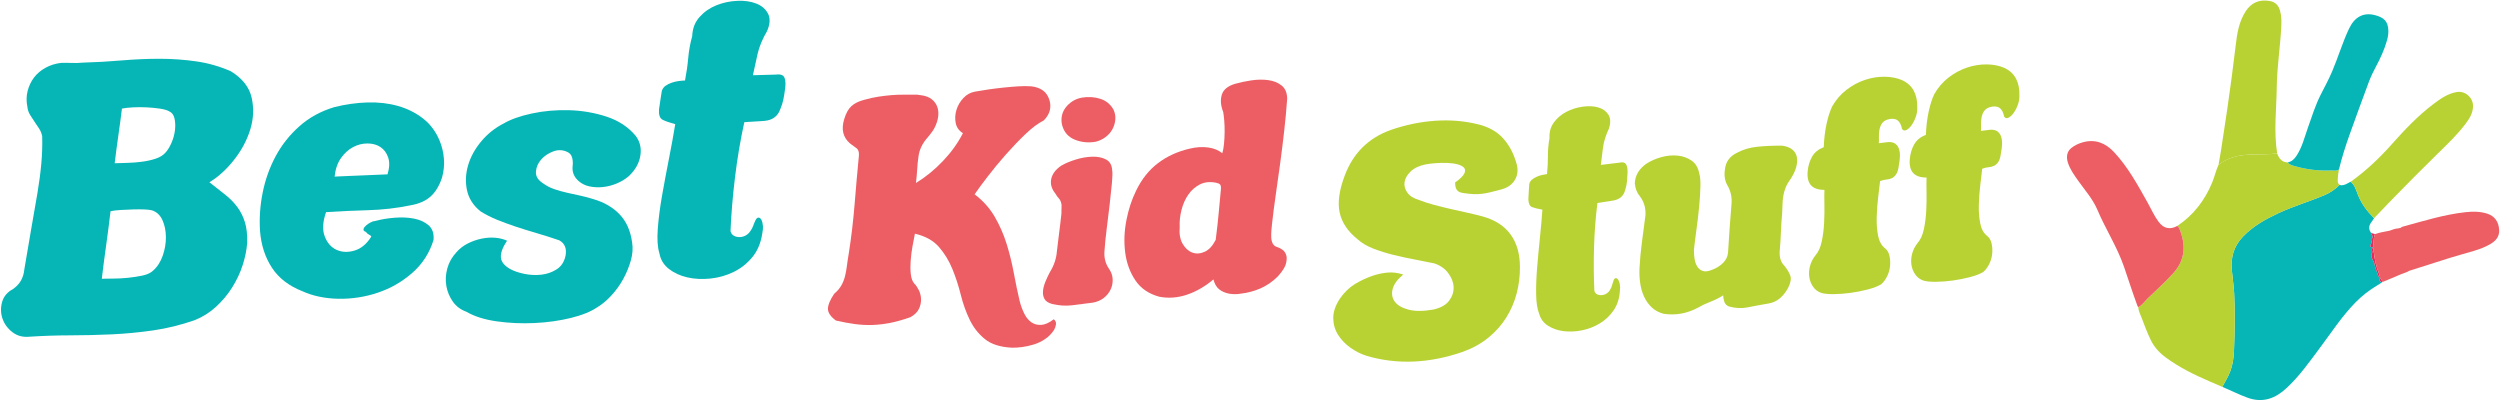 <?xml version="1.0" encoding="UTF-8" standalone="no"?>
<!DOCTYPE svg PUBLIC "-//W3C//DTD SVG 1.1//EN" "http://www.w3.org/Graphics/SVG/1.1/DTD/svg11.dtd">
<svg width="100%" height="100%" viewBox="0 0 1964 315" version="1.1" xmlns="http://www.w3.org/2000/svg" xmlns:xlink="http://www.w3.org/1999/xlink" xml:space="preserve" xmlns:serif="http://www.serif.com/" style="fill-rule:evenodd;clip-rule:evenodd;stroke-linejoin:round;stroke-miterlimit:2;">
    <g transform="matrix(1,0,0,1,-9269,-101)">
        <g transform="matrix(4.167,0,0,4.167,9157,0)">
            <g id="logo-header">
                <g transform="matrix(1,0,0,-1,470.065,100.264)">
                    <path d="M0,41.764C-0.465,41.578 -0.862,41.243 -1.365,41.144C-1.612,41.095 -1.862,41.049 -2.101,41.179C-2.906,40.374 -3.82,39.726 -4.867,39.28C-7.743,38.054 -10.756,37.184 -13.595,35.861C-16.06,34.713 -18.408,33.419 -20.328,31.42C-22.032,29.646 -22.636,27.556 -22.432,25.176C-22.305,23.7 -22.063,22.231 -21.984,20.752C-21.79,17.161 -21.871,13.564 -22.012,9.974C-22.064,8.65 -22.234,7.329 -22.712,6.045C-23.105,4.987 -23.717,4.072 -24.22,3.087C-22.619,2.428 -21.082,1.629 -19.446,1.039C-16.565,0 -14.218,0.905 -12.109,2.858C-9.655,5.132 -7.749,7.861 -5.759,10.524C-3.609,13.402 -1.644,16.428 0.888,19.01C2.111,20.258 3.471,21.319 4.971,22.207C5.257,22.376 5.534,22.562 5.815,22.741C5.649,22.996 5.171,23.151 5.546,23.58L5.544,23.581C5.461,23.642 5.365,23.691 5.3,23.767C5.22,23.859 4.672,25.472 4.641,25.605C4.608,25.746 4.531,25.882 4.52,26.024C4.458,26.851 3.502,27.509 4.064,28.457C4.095,28.51 4.039,28.618 4.016,28.698C3.94,28.964 3.991,29.194 4.197,29.384L4.208,29.4C3.994,29.428 3.642,29.376 3.687,29.674C3.745,30.057 4.16,30.396 3.775,30.816C4.468,31.318 3.91,31.787 3.737,32.266C3.27,32.998 3.481,33.645 3.975,34.265C4.13,34.46 4.253,34.681 4.391,34.89C3.077,36.215 1.96,37.666 1.297,39.446C0.988,40.276 0.715,41.151 0,41.764" style="fill:rgb(6,182,182);fill-rule:nonzero;"/>
                </g>
                <g transform="matrix(1,0,0,-1,445.846,53.157)">
                    <path d="M0,-44.02C0.503,-43.035 1.114,-42.12 1.508,-41.062C1.986,-39.778 2.156,-38.457 2.208,-37.133C2.348,-33.542 2.43,-29.946 2.236,-26.354C2.156,-24.876 1.915,-23.407 1.788,-21.931C1.584,-19.551 2.187,-17.461 3.891,-15.687C5.812,-13.688 8.159,-12.394 10.624,-11.245C13.463,-9.923 16.477,-9.053 19.352,-7.827C20.4,-7.381 21.313,-6.733 22.118,-5.928C21.608,-5.572 21.782,-5.03 21.792,-4.561C21.803,-4.05 21.92,-3.542 21.991,-3.032C21.521,-3.378 20.98,-3.198 20.474,-3.218C18.236,-3.308 16.028,-3.063 13.87,-2.459C13.326,-2.306 12.718,-2.221 12.341,-1.702C11.219,-1.673 10.689,-0.945 10.342,0C8.688,-0.233 7.021,-0.148 5.361,-0.214C3.158,-0.302 1.073,-0.738 -0.707,-2.147C-1.208,-3.229 -1.456,-4.399 -1.913,-5.502C-3.312,-8.878 -5.434,-11.642 -8.481,-13.674C-8.372,-13.798 -8.221,-13.905 -8.159,-14.05C-6.864,-17.043 -6.866,-20.002 -9.303,-22.657C-10.801,-24.287 -12.427,-25.78 -14.026,-27.302C-14.623,-27.871 -15.079,-28.597 -15.83,-29.001C-15.824,-29.687 -15.483,-30.277 -15.254,-30.889C-14.72,-32.318 -14.171,-33.748 -13.519,-35.125C-12.865,-36.506 -11.832,-37.625 -10.605,-38.519C-8.073,-40.362 -5.283,-41.743 -2.415,-42.974C-1.609,-43.32 -0.805,-43.671 0,-44.02" style="fill:rgb(184,210,51);fill-rule:nonzero;"/>
                </g>
                <g transform="matrix(1,0,0,-1,430.016,50.405)">
                    <path d="M0,-31.753C0.751,-31.349 1.207,-30.623 1.804,-30.054C3.403,-28.532 5.029,-27.039 6.527,-25.408C8.964,-22.754 8.966,-19.795 7.671,-16.801C7.609,-16.657 7.458,-16.55 7.349,-16.426C5.972,-17.188 4.782,-16.925 3.829,-15.66C3.017,-14.583 2.485,-13.346 1.831,-12.179C-0.062,-8.803 -1.904,-5.382 -4.566,-2.525C-6.152,-0.823 -8.087,0 -10.449,-0.657C-11.239,-0.877 -11.983,-1.214 -12.629,-1.729C-13.425,-2.362 -13.654,-3.358 -13.27,-4.526C-12.852,-5.798 -12.075,-6.868 -11.31,-7.944C-10.05,-9.716 -8.571,-11.373 -7.722,-13.382C-6.181,-17.03 -3.994,-20.373 -2.702,-24.128C-1.885,-26.504 -1.119,-28.897 -0.256,-31.258C-0.191,-31.434 -0.146,-31.619 0,-31.753" style="fill:rgb(236,94,99);fill-rule:nonzero;"/>
                </g>
                <g transform="matrix(1,0,0,-1,445.139,24.079)">
                    <path d="M0,-31.225C1.78,-29.816 3.865,-29.38 6.068,-29.292C7.728,-29.225 9.395,-29.311 11.049,-29.078C10.379,-24.902 10.924,-20.719 10.976,-16.538C11.022,-12.785 11.622,-9.076 11.817,-5.336C11.873,-4.271 11.891,-3.199 11.584,-2.154C11.295,-1.168 10.74,-0.543 9.659,-0.349C7.708,0 6.165,-0.65 5.097,-2.312C3.842,-4.264 3.495,-6.462 3.234,-8.7C2.767,-12.69 2.228,-16.67 1.656,-20.646C1.28,-23.254 0.873,-25.856 0.473,-28.46C0.331,-29.384 0.159,-30.303 0,-31.225" style="fill:rgb(184,210,51);fill-rule:nonzero;"/>
                </g>
                <g transform="matrix(1,0,0,-1,458.187,28.187)">
                    <path d="M0,-26.672C0.377,-27.191 0.985,-27.276 1.529,-27.428C3.687,-28.033 5.895,-28.278 8.133,-28.188C8.639,-28.168 9.18,-28.348 9.65,-28.002C10.215,-25.681 10.944,-23.41 11.752,-21.164C12.929,-17.896 14.112,-14.629 15.332,-11.376C15.684,-10.438 16.135,-9.531 16.606,-8.644C17.463,-7.031 18.234,-5.386 18.723,-3.619C18.881,-3.049 18.976,-2.465 18.968,-1.882C18.94,0.014 18.017,0.677 16.457,1.09C14.242,1.676 12.598,0.729 11.572,-1.42C10.313,-4.055 9.503,-6.861 8.359,-9.538C7.724,-11.025 6.951,-12.439 6.222,-13.878C5.207,-15.882 4.542,-18.028 3.793,-20.14C3.152,-21.95 2.707,-23.845 1.614,-25.474C1.213,-26.072 0.722,-26.521 0,-26.672" style="fill:rgb(6,182,182);fill-rule:nonzero;"/>
                </g>
                <g transform="matrix(1,0,0,-1,470.065,48.192)">
                    <path d="M0,-10.308C0.715,-10.921 0.988,-11.796 1.297,-12.626C1.96,-14.406 3.077,-15.857 4.391,-17.182C5.516,-16.011 6.633,-14.831 7.767,-13.669C10.626,-10.741 13.499,-7.826 16.431,-4.971C18.257,-3.194 20.099,-1.425 21.643,0.615C22.393,1.606 23.049,2.652 23.052,3.97C23.057,5.564 21.557,6.874 19.992,6.604C18.265,6.307 16.874,5.321 15.525,4.296C12.637,2.101 10.149,-0.519 7.748,-3.223C5.41,-5.856 2.866,-8.258 0,-10.308" style="fill:rgb(184,210,51);fill-rule:nonzero;"/>
                </g>
                <g transform="matrix(1,0,0,-1,474.273,68.022)">
                    <path d="M0,-2.842C0.111,-2.008 0.033,-1.147 0.358,-0.344C0.075,-0.235 -0.263,-0.252 -0.471,0.024C-0.298,-0.455 0.26,-0.924 -0.433,-1.426C-0.047,-1.846 -0.463,-2.186 -0.521,-2.568C-0.566,-2.866 -0.214,-2.815 0,-2.842" style="fill:rgb(230,43,92);fill-rule:nonzero;"/>
                </g>
                <g transform="matrix(1,0,0,-1,476.06,76.8)">
                    <path d="M0,-0.607C-0.144,-0.363 -0.156,-0.036 -0.448,0.116C-0.823,-0.313 -0.346,-0.468 -0.18,-0.723C-0.119,-0.684 -0.06,-0.646 0,-0.607" style="fill:rgb(230,43,92);fill-rule:nonzero;"/>
                </g>
                <g transform="matrix(1,0,0,-1,475.609,70.88)">
                    <path d="M0,-5.803C-0.081,-5.118 -0.406,-4.508 -0.604,-3.859C-0.989,-2.598 -1.164,-1.299 -1.347,0C-1.553,-0.19 -1.604,-0.42 -1.528,-0.685C-1.505,-0.766 -1.449,-0.874 -1.48,-0.926C-2.042,-1.874 -1.086,-2.533 -1.024,-3.36C-1.013,-3.502 -0.936,-3.637 -0.903,-3.779C-0.872,-3.911 -0.323,-5.525 -0.244,-5.617C-0.179,-5.692 -0.083,-5.742 0,-5.803" style="fill:rgb(230,43,92);fill-rule:nonzero;"/>
                </g>
                <g transform="matrix(1,0,0,-1,477.35,73.522)">
                    <path d="M0,5.555C-0.004,5.575 -0.005,5.597 -0.002,5.622C-0.005,5.597 -0.004,5.575 0,5.555M-3.077,2.659L-3.088,2.642C-2.905,1.343 -2.73,0.044 -2.345,-1.217C-2.147,-1.866 -1.822,-2.476 -1.741,-3.161L-1.738,-3.162C-1.446,-3.314 -1.434,-3.64 -1.29,-3.884C-0.121,-3.393 1.055,-2.915 2.216,-2.404C2.726,-2.18 3.287,-2.083 3.756,-1.763C6.26,-0.966 8.76,-0.154 11.269,0.624C12.804,1.1 14.356,1.517 15.896,1.977C17.037,2.318 18.148,2.725 19.176,3.36C20.17,3.975 20.774,4.799 20.691,5.975C20.587,7.457 19.885,8.554 18.4,9.018C17.056,9.439 15.68,9.428 14.302,9.276C10.28,8.83 6.432,7.619 2.548,6.564C2.406,6.526 2.263,6.488 2.182,6.347C2.028,6.309 1.874,6.271 1.721,6.233C1.13,6.205 0.586,5.998 0.041,5.792C0.035,5.773 0.029,5.755 0.024,5.737C0.029,5.755 0.035,5.773 0.041,5.792C-0.885,5.608 -1.821,5.464 -2.719,5.157C-3.044,4.354 -2.966,3.493 -3.077,2.659" style="fill:rgb(236,94,99);fill-rule:nonzero;"/>
                </g>
                <g transform="matrix(1,0,0,-1,48.5,68.148)">
                    <path d="M0,13.135C0.692,13.155 1.5,13.178 2.425,13.204C3.349,13.231 4.259,13.302 5.158,13.421C6.057,13.538 6.894,13.724 7.673,13.978C8.452,14.231 9.064,14.595 9.513,15.07C9.962,15.545 10.361,16.181 10.707,16.977C11.054,17.771 11.275,18.575 11.367,19.389C11.458,20.198 11.426,20.937 11.27,21.603C11.112,22.268 10.774,22.71 10.259,22.928C9.884,23.147 9.3,23.315 8.513,23.432C7.724,23.548 6.887,23.629 6.009,23.672C5.13,23.718 4.262,23.716 3.409,23.669C2.554,23.619 1.874,23.543 1.369,23.437C1.183,21.905 0.954,20.201 0.684,18.32C0.414,16.439 0.185,14.71 0,13.135M-2.43,-8.639C-1.922,-8.624 -1.216,-8.615 -0.316,-8.613C0.587,-8.612 1.522,-8.56 2.49,-8.464C3.458,-8.366 4.376,-8.226 5.251,-8.039C6.123,-7.852 6.784,-7.544 7.234,-7.114C8.048,-6.398 8.654,-5.456 9.061,-4.289C9.467,-3.122 9.664,-1.95 9.655,-0.77C9.644,0.408 9.427,1.464 9.009,2.4C8.588,3.336 7.934,3.953 7.049,4.251C6.768,4.337 6.304,4.392 5.658,4.421C5.008,4.448 4.304,4.451 3.541,4.429C2.781,4.407 2.007,4.374 1.222,4.329C0.437,4.281 -0.23,4.205 -0.781,4.098C-1.003,2.151 -1.28,0.014 -1.605,-2.306C-1.931,-4.628 -2.206,-6.736 -2.43,-8.639M17.853,9.552C18.941,8.706 19.934,7.925 20.832,7.21C21.732,6.498 22.492,5.722 23.118,4.883C23.743,4.046 24.22,3.089 24.553,2.012C24.883,0.934 25.025,-0.367 24.977,-1.893C24.877,-3.238 24.593,-4.632 24.126,-6.078C23.657,-7.525 23.004,-8.918 22.165,-10.261C21.324,-11.602 20.306,-12.82 19.113,-13.919C17.919,-15.017 16.569,-15.862 15.059,-16.461C12.451,-17.367 9.844,-18.007 7.244,-18.382C4.643,-18.757 2.05,-19.004 -0.535,-19.126C-3.12,-19.245 -5.721,-19.308 -8.332,-19.312C-10.943,-19.318 -13.518,-19.403 -16.056,-19.569C-17.299,-19.695 -18.371,-19.414 -19.268,-18.724C-20.167,-18.034 -20.793,-17.184 -21.146,-16.178C-21.498,-15.171 -21.528,-14.131 -21.235,-13.058C-20.942,-11.988 -20.247,-11.159 -19.154,-10.572C-18.475,-10.093 -17.972,-9.545 -17.643,-8.934C-17.311,-8.325 -17.112,-7.65 -17.04,-6.907C-16.568,-4.027 -16.123,-1.414 -15.705,0.933C-15.286,3.279 -14.909,5.452 -14.574,7.448C-14.237,9.445 -13.99,11.325 -13.832,13.086C-13.675,14.848 -13.619,16.558 -13.667,18.223C-13.776,18.773 -13.975,19.264 -14.265,19.696C-14.553,20.128 -14.843,20.557 -15.133,20.988C-15.422,21.42 -15.7,21.849 -15.968,22.281C-16.233,22.714 -16.398,23.206 -16.459,23.76C-16.676,24.816 -16.657,25.821 -16.408,26.776C-16.158,27.731 -15.756,28.574 -15.198,29.308C-14.64,30.04 -13.917,30.65 -13.031,31.138C-12.142,31.626 -11.169,31.93 -10.108,32.053C-9.416,32.073 -8.746,32.069 -8.098,32.042C-7.45,32.013 -6.758,32.033 -6.019,32.102C-3.572,32.172 -1.126,32.31 1.32,32.519C3.763,32.727 6.164,32.83 8.521,32.829C10.879,32.826 13.183,32.659 15.435,32.331C17.686,32.004 19.841,31.384 21.902,30.472C24.066,29.146 25.374,27.483 25.825,25.487C26.274,23.487 26.181,21.475 25.546,19.445C24.911,17.417 23.879,15.503 22.451,13.705C21.022,11.908 19.491,10.524 17.853,9.552" style="fill:rgb(6,182,182);fill-rule:nonzero;"/>
                </g>
                <g transform="matrix(1,0,0,-1,99.939,66.994)">
                    <path d="M0,9.888C0.379,11.148 0.419,12.211 0.116,13.081C-0.187,13.95 -0.679,14.606 -1.362,15.051C-2.044,15.492 -2.862,15.713 -3.807,15.708C-4.755,15.704 -5.662,15.471 -6.526,15.006C-7.393,14.542 -8.148,13.85 -8.791,12.932C-9.435,12.011 -9.83,10.856 -9.975,9.464C-9.281,9.484 -8.498,9.518 -7.62,9.568C-6.744,9.616 -5.854,9.653 -4.952,9.678C-4.053,9.704 -3.163,9.741 -2.287,9.789C-1.411,9.836 -0.649,9.869 0,9.888M-11.586,2.762C-12.227,0.942 -12.311,-0.588 -11.836,-1.82C-11.363,-3.056 -10.61,-3.902 -9.581,-4.358C-8.551,-4.814 -7.416,-4.85 -6.178,-4.469C-4.942,-4.087 -3.903,-3.214 -3.065,-1.848C-3.114,-1.71 -3.257,-1.589 -3.49,-1.48C-3.726,-1.37 -3.915,-1.202 -4.06,-0.976C-4.433,-0.848 -4.589,-0.668 -4.525,-0.434C-4.463,-0.202 -4.308,0.024 -4.059,0.238C-3.812,0.453 -3.528,0.645 -3.209,0.816C-2.89,0.987 -2.617,1.077 -2.385,1.083C-1.239,1.394 0.004,1.603 1.341,1.709C2.68,1.818 3.905,1.76 5.021,1.536C6.137,1.315 7.052,0.89 7.762,0.263C8.473,-0.363 8.777,-1.28 8.673,-2.484C7.911,-4.957 6.572,-7.028 4.655,-8.701C2.739,-10.376 0.577,-11.615 -1.826,-12.422C-4.23,-13.229 -6.705,-13.612 -9.247,-13.571C-11.791,-13.527 -14.07,-13.05 -16.083,-12.136C-18.609,-11.144 -20.512,-9.674 -21.792,-7.722C-23.073,-5.771 -23.82,-3.482 -24.034,-0.852C-24.196,1.546 -24.033,3.968 -23.546,6.409C-23.062,8.849 -22.25,11.137 -21.108,13.273C-19.968,15.409 -18.473,17.302 -16.624,18.947C-14.777,20.595 -12.57,21.802 -10.001,22.57C-7.89,23.091 -5.806,23.383 -3.75,23.442C-1.697,23.5 0.217,23.277 1.988,22.774C3.76,22.268 5.329,21.481 6.702,20.411C8.072,19.342 9.105,17.959 9.803,16.27C10.248,15.219 10.524,14.094 10.626,12.896C10.731,11.696 10.613,10.492 10.278,9.281C9.768,7.74 9.05,6.553 8.126,5.718C7.202,4.882 5.935,4.324 4.325,4.048C1.752,3.512 -0.933,3.205 -3.726,3.126C-6.522,3.046 -9.141,2.923 -11.586,2.762" style="fill:rgb(6,182,182);fill-rule:nonzero;"/>
                </g>
                <g transform="matrix(1,0,0,-1,122.468,60.583)">
                    <path d="M0,-9.036C-0.841,-10.306 -1.228,-11.359 -1.156,-12.189C-1.087,-13.018 -0.513,-13.742 0.569,-14.359C1.273,-14.753 2.173,-15.065 3.266,-15.287C4.357,-15.511 5.434,-15.562 6.495,-15.438C7.553,-15.315 8.514,-14.975 9.378,-14.419C10.239,-13.864 10.793,-13.003 11.038,-11.84C11.275,-10.494 10.879,-9.534 9.846,-8.962C8.351,-8.451 6.916,-7.995 5.542,-7.595C4.168,-7.194 2.873,-6.794 1.659,-6.389C0.444,-5.984 -0.721,-5.554 -1.844,-5.101C-2.967,-4.648 -4.023,-4.113 -5.012,-3.492C-6.384,-2.375 -7.23,-1.048 -7.552,0.492C-7.874,2.03 -7.803,3.593 -7.34,5.178C-6.877,6.762 -6.052,8.266 -4.866,9.688C-3.683,11.107 -2.271,12.234 -0.631,13.067C0.689,13.843 2.462,14.473 4.691,14.953C6.919,15.432 9.258,15.637 11.712,15.568C14.163,15.499 16.52,15.093 18.783,14.348C21.047,13.604 22.872,12.396 24.262,10.727C25.077,9.64 25.368,8.389 25.13,6.971C24.895,5.554 24.168,4.275 22.952,3.131C22.276,2.556 21.514,2.094 20.67,1.749C19.823,1.399 18.975,1.179 18.123,1.086C17.269,0.993 16.436,1.026 15.622,1.188C14.809,1.349 14.118,1.676 13.55,2.17C12.649,2.928 12.253,3.865 12.361,4.977C12.436,5.536 12.409,6.077 12.28,6.604C12.149,7.132 11.826,7.505 11.312,7.721C10.469,8.114 9.588,8.134 8.673,7.784C7.758,7.435 7.011,6.928 6.429,6.264C5.846,5.6 5.521,4.853 5.454,4.017C5.384,3.183 5.774,2.479 6.624,1.902C7.332,1.368 8.093,0.961 8.912,0.684C9.727,0.406 10.556,0.177 11.393,-0.009C12.23,-0.192 13.067,-0.375 13.904,-0.559C14.743,-0.745 15.556,-0.963 16.35,-1.218C18.353,-1.808 19.99,-2.769 21.251,-4.095C22.515,-5.422 23.292,-7.191 23.588,-9.402C23.757,-10.461 23.673,-11.585 23.338,-12.772C23,-13.96 22.525,-15.12 21.91,-16.245C21.295,-17.372 20.552,-18.412 19.677,-19.359C18.802,-20.31 17.909,-21.053 17.002,-21.587C15.822,-22.404 14.166,-23.076 12.032,-23.6C9.896,-24.123 7.618,-24.443 5.194,-24.558C2.771,-24.673 0.398,-24.567 -1.922,-24.242C-4.244,-23.914 -6.157,-23.31 -7.661,-22.43C-8.734,-22.044 -9.586,-21.409 -10.211,-20.525C-10.838,-19.643 -11.246,-18.661 -11.439,-17.579C-11.631,-16.498 -11.572,-15.387 -11.256,-14.245C-10.942,-13.104 -10.361,-12.082 -9.507,-11.178C-8.927,-10.514 -8.224,-9.975 -7.404,-9.56C-6.582,-9.144 -5.725,-8.842 -4.828,-8.652C-3.933,-8.467 -3.069,-8.406 -2.233,-8.475C-1.399,-8.545 -0.656,-8.731 0,-9.036" style="fill:rgb(6,182,182);fill-rule:nonzero;"/>
                </g>
                <g transform="matrix(1,0,0,-1,154.178,53.599)">
                    <path d="M0,5.951C-1.073,6.244 -1.867,6.522 -2.382,6.785C-2.898,7.049 -3.126,7.687 -3.061,8.707C-2.985,9.309 -2.9,9.901 -2.8,10.483C-2.703,11.062 -2.614,11.632 -2.536,12.188C-2.409,12.609 -2.177,12.939 -1.836,13.179C-1.496,13.421 -1.11,13.617 -0.674,13.768C-0.241,13.919 0.207,14.023 0.668,14.084C1.129,14.143 1.52,14.177 1.845,14.186C2.125,15.628 2.329,17.044 2.451,18.433C2.573,19.824 2.823,21.194 3.202,22.547C3.252,23.979 3.714,25.184 4.589,26.157C5.461,27.13 6.516,27.864 7.75,28.362C8.985,28.86 10.294,29.139 11.677,29.203C13.063,29.266 14.269,29.09 15.299,28.682C16.328,28.272 17.063,27.634 17.503,26.77C17.945,25.903 17.882,24.814 17.318,23.503C16.436,21.999 15.843,20.572 15.535,19.223C15.225,17.872 14.929,16.524 14.644,15.176C14.828,15.181 15.117,15.19 15.511,15.201C15.903,15.212 16.317,15.224 16.757,15.236C17.196,15.249 17.624,15.261 18.038,15.273C18.455,15.285 18.778,15.294 19.008,15.301C19.885,15.417 20.422,15.202 20.622,14.654C20.822,14.104 20.843,13.364 20.685,12.436C20.611,11.833 20.512,11.228 20.391,10.626C20.269,10.021 20.079,9.414 19.818,8.805C19.349,7.451 18.354,6.707 16.831,6.57C16.646,6.565 16.383,6.546 16.035,6.514C15.69,6.479 15.332,6.459 14.964,6.449C14.592,6.438 14.224,6.414 13.856,6.381C13.485,6.347 13.21,6.328 13.026,6.323C12.29,2.975 11.704,-0.476 11.275,-4.024C10.845,-7.573 10.559,-10.967 10.422,-14.207C10.524,-14.619 10.743,-14.916 11.071,-15.091C11.397,-15.266 11.771,-15.347 12.188,-15.335C12.602,-15.323 12.991,-15.209 13.356,-14.989C13.719,-14.772 14.011,-14.476 14.233,-14.098C14.409,-13.863 14.564,-13.569 14.693,-13.219C14.82,-12.867 14.971,-12.505 15.148,-12.131C15.32,-11.802 15.514,-11.646 15.722,-11.663C15.932,-11.68 16.109,-11.825 16.256,-12.099C16.401,-12.373 16.493,-12.74 16.529,-13.201C16.565,-13.663 16.523,-14.172 16.4,-14.729C16.127,-16.494 15.496,-17.968 14.514,-19.151C13.531,-20.337 12.357,-21.259 10.988,-21.922C9.619,-22.586 8.164,-22.997 6.621,-23.157C5.076,-23.315 3.629,-23.242 2.281,-22.934C0.93,-22.627 -0.229,-22.092 -1.199,-21.334C-2.169,-20.575 -2.762,-19.599 -2.98,-18.404C-3.336,-17.259 -3.44,-15.701 -3.287,-13.733C-3.136,-11.762 -2.861,-9.653 -2.463,-7.397C-2.064,-5.146 -1.633,-2.843 -1.169,-0.497C-0.706,1.852 -0.316,4.001 0,5.951" style="fill:rgb(6,182,182);fill-rule:nonzero;"/>
                </g>
                <g transform="matrix(1,0,0,-1,199.562,71.528)">
                    <path d="M0,12.791C1.839,13.912 3.543,15.303 5.113,16.96C6.682,18.616 7.93,20.358 8.855,22.185C8.109,22.64 7.655,23.282 7.492,24.104C7.331,24.928 7.381,25.759 7.644,26.6C7.908,27.44 8.348,28.182 8.962,28.83C9.576,29.476 10.305,29.873 11.148,30.019C11.917,30.158 12.769,30.296 13.707,30.43C14.643,30.566 15.581,30.682 16.522,30.78C17.461,30.877 18.374,30.955 19.262,31.011C20.15,31.068 20.949,31.07 21.659,31.02C22.521,30.943 23.256,30.699 23.869,30.285C24.479,29.871 24.913,29.25 25.17,28.416C25.587,27.001 25.231,25.725 24.099,24.588C23.029,24.052 21.867,23.182 20.611,21.978C19.356,20.776 18.119,19.482 16.896,18.096C15.675,16.71 14.545,15.341 13.507,13.988C12.468,12.636 11.651,11.526 11.056,10.658C12.644,9.454 13.906,8.046 14.844,6.433C15.779,4.821 16.526,3.117 17.088,1.325C17.649,-0.468 18.1,-2.299 18.445,-4.165C18.788,-6.033 19.163,-7.823 19.568,-9.537C19.787,-10.372 20.075,-11.147 20.434,-11.861C20.791,-12.575 21.236,-13.113 21.769,-13.476C22.302,-13.84 22.92,-14.002 23.623,-13.961C24.325,-13.92 25.114,-13.565 25.987,-12.898C26.306,-13.168 26.445,-13.48 26.401,-13.838C26.357,-14.195 26.238,-14.55 26.044,-14.9C25.584,-15.608 25.018,-16.185 24.351,-16.632C23.681,-17.081 22.977,-17.419 22.234,-17.649C21.491,-17.878 20.751,-18.043 20.018,-18.142C19.282,-18.241 18.614,-18.279 18.018,-18.256C15.852,-18.141 14.171,-17.596 12.972,-16.619C11.775,-15.641 10.826,-14.431 10.128,-12.984C9.428,-11.536 8.869,-9.967 8.447,-8.273C8.023,-6.58 7.496,-4.961 6.865,-3.416C6.232,-1.871 5.39,-0.493 4.34,0.721C3.288,1.934 1.776,2.772 -0.196,3.237C-0.327,2.594 -0.476,1.819 -0.641,0.912C-0.807,0.007 -0.924,-0.906 -0.995,-1.821C-1.065,-2.74 -1.059,-3.593 -0.974,-4.385C-0.889,-5.179 -0.66,-5.781 -0.291,-6.197C-0.008,-6.47 0.268,-6.873 0.537,-7.41C0.806,-7.944 0.946,-8.517 0.961,-9.129C0.976,-9.742 0.843,-10.349 0.558,-10.949C0.273,-11.55 -0.258,-12.068 -1.039,-12.506C-2.412,-12.994 -3.672,-13.35 -4.824,-13.579C-5.976,-13.807 -7.101,-13.938 -8.194,-13.976C-9.287,-14.012 -10.389,-13.956 -11.498,-13.808C-12.608,-13.66 -13.807,-13.437 -15.095,-13.137C-16.088,-12.404 -16.586,-11.673 -16.593,-10.949C-16.597,-10.224 -16.205,-9.271 -15.412,-8.088C-14.822,-7.592 -14.373,-7.072 -14.066,-6.524C-13.76,-5.978 -13.528,-5.401 -13.376,-4.792C-13.222,-4.186 -13.102,-3.525 -13.014,-2.81C-12.926,-2.097 -12.806,-1.306 -12.656,-0.437C-12.175,2.651 -11.812,5.722 -11.567,8.772C-11.323,11.824 -11.052,14.886 -10.755,17.961C-10.701,18.634 -10.861,19.103 -11.236,19.37C-11.612,19.635 -11.999,19.919 -12.396,20.219C-13.758,21.368 -14.129,22.917 -13.513,24.866C-13.195,25.934 -12.751,26.734 -12.184,27.265C-11.615,27.796 -10.804,28.199 -9.748,28.474C-8.804,28.741 -7.919,28.936 -7.092,29.061C-6.267,29.188 -5.458,29.284 -4.663,29.351C-3.869,29.418 -3.073,29.447 -2.273,29.441C-1.473,29.434 -0.608,29.434 0.32,29.437C0.549,29.381 0.699,29.357 0.774,29.364C1.748,29.261 2.507,28.981 3.048,28.524C3.588,28.07 3.942,27.513 4.109,26.858C4.276,26.203 4.269,25.504 4.091,24.766C3.91,24.024 3.625,23.341 3.233,22.712C3.066,22.476 2.901,22.247 2.732,22.028C2.565,21.81 2.396,21.6 2.228,21.401C1.207,20.273 0.623,19.053 0.474,17.739C0.354,16.948 0.273,16.15 0.231,15.347C0.187,14.544 0.109,13.693 0,12.791" style="fill:rgb(236,94,99);fill-rule:nonzero;"/>
                </g>
                <g transform="matrix(1,0,0,-1,236.819,79.439)">
                    <path d="M0,34.504C0.275,33.895 0.385,33.272 0.327,32.635C0.269,31.998 0.087,31.398 -0.219,30.833C-0.525,30.268 -0.956,29.775 -1.516,29.356C-2.075,28.937 -2.703,28.644 -3.394,28.473C-4.787,28.244 -6.091,28.375 -7.303,28.867C-8.516,29.36 -9.307,30.24 -9.673,31.511C-9.834,32.093 -9.865,32.675 -9.766,33.26C-9.667,33.844 -9.442,34.374 -9.092,34.851C-8.742,35.326 -8.311,35.735 -7.801,36.075C-7.291,36.417 -6.706,36.651 -6.048,36.782C-4.802,36.999 -3.625,36.93 -2.518,36.578C-1.408,36.225 -0.569,35.534 0,34.504M-11.571,-2.112C-12.293,-1.914 -12.776,-1.601 -13.015,-1.174C-13.257,-0.749 -13.355,-0.256 -13.309,0.307C-13.263,0.868 -13.11,1.466 -12.847,2.102C-12.586,2.738 -12.309,3.328 -12.02,3.873C-11.235,5.129 -10.788,6.449 -10.684,7.834C-10.558,8.998 -10.416,10.172 -10.256,11.356C-10.096,12.541 -9.955,13.733 -9.832,14.933C-9.821,15.231 -9.817,15.512 -9.821,15.772C-9.824,16.03 -9.817,16.292 -9.803,16.554C-9.886,17.104 -10.05,17.508 -10.296,17.768C-10.541,18.025 -10.774,18.348 -10.992,18.739C-11.698,19.608 -11.95,20.518 -11.752,21.464C-11.553,22.41 -10.926,23.244 -9.872,23.965C-9.128,24.4 -8.222,24.783 -7.153,25.115C-6.085,25.447 -5.041,25.629 -4.019,25.659C-3.001,25.69 -2.13,25.512 -1.41,25.128C-0.688,24.742 -0.305,24.05 -0.257,23.05C-0.187,22.645 -0.205,21.863 -0.31,20.703C-0.417,19.541 -0.556,18.217 -0.728,16.735C-0.899,15.252 -1.087,13.721 -1.287,12.142C-1.489,10.564 -1.63,9.157 -1.711,7.924C-1.827,6.65 -1.546,5.521 -0.867,4.537C-0.445,3.941 -0.215,3.3 -0.175,2.617C-0.136,1.931 -0.256,1.279 -0.54,0.661C-0.821,0.042 -1.25,-0.496 -1.825,-0.954C-2.4,-1.411 -3.09,-1.71 -3.895,-1.853C-5.405,-2.056 -6.738,-2.223 -7.897,-2.36C-9.057,-2.495 -10.281,-2.411 -11.571,-2.112" style="fill:rgb(236,94,99);fill-rule:nonzero;"/>
                </g>
                <g transform="matrix(1,0,0,-1,257.052,59.764)">
                    <path d="M0,-0.19C0.035,0.258 -0.009,0.563 -0.134,0.719C-0.257,0.875 -0.511,0.993 -0.888,1.073C-2.06,1.309 -3.083,1.202 -3.956,0.758C-4.83,0.312 -5.556,-0.326 -6.137,-1.156C-6.717,-1.986 -7.147,-2.951 -7.426,-4.053C-7.704,-5.156 -7.819,-6.225 -7.768,-7.261C-7.879,-8.572 -7.688,-9.644 -7.189,-10.475C-6.691,-11.307 -6.079,-11.851 -5.35,-12.104C-4.623,-12.358 -3.856,-12.304 -3.05,-11.937C-2.245,-11.572 -1.555,-10.827 -0.981,-9.699C-0.734,-7.781 -0.543,-6.073 -0.41,-4.576C-0.276,-3.078 -0.14,-1.615 0,-0.19M-1.41,-17.152C-2.971,-18.475 -4.63,-19.433 -6.381,-20.026C-8.136,-20.622 -9.881,-20.749 -11.619,-20.414C-13.598,-19.876 -15.098,-18.85 -16.118,-17.336C-17.139,-15.825 -17.779,-14.084 -18.037,-12.118C-18.297,-10.149 -18.226,-8.127 -17.826,-6.048C-17.425,-3.969 -16.813,-2.096 -15.987,-0.428C-14.942,1.743 -13.566,3.477 -11.852,4.775C-10.142,6.072 -8.136,6.986 -5.838,7.514C-4.636,7.801 -3.489,7.87 -2.397,7.722C-1.307,7.571 -0.422,7.21 0.259,6.635C0.407,7.095 0.515,7.679 0.585,8.393C0.655,9.104 0.695,9.842 0.703,10.606C0.714,11.367 0.69,12.091 0.632,12.775C0.574,13.457 0.51,14 0.439,14.403C-0.033,15.59 -0.125,16.67 0.165,17.643C0.453,18.615 1.287,19.307 2.667,19.722C3.572,19.984 4.597,20.201 5.735,20.372C6.871,20.542 7.94,20.559 8.936,20.419C9.934,20.282 10.771,19.942 11.448,19.406C12.126,18.868 12.475,18.043 12.496,16.929C12.361,14.984 12.177,12.978 11.943,10.915C11.709,8.849 11.455,6.801 11.181,4.771C10.906,2.739 10.629,0.755 10.345,-1.184C10.064,-3.123 9.829,-4.956 9.639,-6.682C9.596,-7.058 9.557,-7.469 9.52,-7.918C9.485,-8.368 9.474,-8.805 9.492,-9.231C9.51,-9.658 9.596,-10.03 9.755,-10.352C9.913,-10.674 10.162,-10.895 10.508,-11.014C11.043,-11.191 11.472,-11.426 11.795,-11.714C12.116,-12.003 12.318,-12.423 12.402,-12.973C12.428,-13.715 12.278,-14.369 11.955,-14.935C11.631,-15.501 11.23,-16.046 10.754,-16.57C9.726,-17.586 8.619,-18.349 7.434,-18.858C6.251,-19.367 5.014,-19.695 3.725,-19.84C3.359,-19.908 2.999,-19.939 2.645,-19.932C2.29,-19.925 1.945,-19.899 1.606,-19.853C0.812,-19.696 0.165,-19.418 -0.333,-19.013C-0.832,-18.609 -1.191,-17.989 -1.41,-17.152" style="fill:rgb(236,94,99);fill-rule:nonzero;"/>
                </g>
                <g transform="matrix(1,0,0,-1,291.434,63.834)">
                    <path d="M0,-12.168C-1.088,-13.046 -1.753,-13.947 -1.997,-14.872C-2.24,-15.795 -2.104,-16.601 -1.593,-17.286C-1.082,-17.971 -0.21,-18.471 1.024,-18.79C2.256,-19.106 3.822,-19.094 5.721,-18.754C7.101,-18.438 8.087,-17.871 8.68,-17.052C9.271,-16.236 9.54,-15.372 9.486,-14.464C9.433,-13.557 9.083,-12.685 8.443,-11.848C7.799,-11.011 6.935,-10.417 5.847,-10.062C4.737,-9.823 3.513,-9.579 2.177,-9.33C0.839,-9.081 -0.49,-8.793 -1.817,-8.468C-3.144,-8.144 -4.415,-7.746 -5.629,-7.278C-6.842,-6.808 -7.847,-6.212 -8.643,-5.486C-10.462,-4.026 -11.577,-2.362 -11.989,-0.489C-12.402,1.383 -12.085,3.708 -11.039,6.483C-9.459,10.704 -6.577,13.572 -2.394,15.083C0.436,16.06 3.248,16.642 6.044,16.83C8.837,17.019 11.505,16.798 14.044,16.174C16.039,15.705 17.63,14.824 18.812,13.531C19.995,12.237 20.856,10.595 21.393,8.607C21.673,7.523 21.56,6.547 21.048,5.683C20.536,4.819 19.703,4.224 18.548,3.899C17.789,3.695 17.111,3.519 16.513,3.373C15.914,3.226 15.347,3.12 14.814,3.056C14.281,2.992 13.743,2.973 13.199,3.001C12.655,3.027 12.04,3.093 11.356,3.198C10.749,3.273 10.334,3.466 10.111,3.776C9.886,4.083 9.774,4.555 9.772,5.19C10.666,5.82 11.234,6.365 11.477,6.823C11.72,7.281 11.723,7.655 11.482,7.944C11.243,8.231 10.833,8.452 10.256,8.607C9.676,8.761 9.031,8.851 8.319,8.877C7.606,8.903 6.881,8.889 6.141,8.837C5.4,8.784 4.757,8.706 4.21,8.604C2.972,8.344 2.029,7.893 1.378,7.256C0.727,6.616 0.35,5.956 0.245,5.27C0.142,4.586 0.314,3.926 0.766,3.291C1.214,2.654 1.941,2.192 2.948,1.903C3.809,1.56 4.771,1.246 5.831,0.963C6.892,0.681 7.959,0.418 9.033,0.175C10.108,-0.069 11.163,-0.306 12.198,-0.534C13.234,-0.764 14.176,-0.996 15.025,-1.228C17.342,-1.883 19.083,-3.016 20.249,-4.628C21.413,-6.242 21.996,-8.28 21.995,-10.743C22.01,-12.421 21.808,-14.067 21.389,-15.687C20.968,-17.305 20.32,-18.82 19.445,-20.232C18.571,-21.643 17.454,-22.906 16.097,-24.022C14.74,-25.137 13.15,-26.03 11.327,-26.697C4.953,-28.922 -1.116,-29.187 -6.881,-27.496C-7.928,-27.175 -8.94,-26.672 -9.918,-25.988C-10.897,-25.304 -11.685,-24.485 -12.286,-23.531C-12.887,-22.577 -13.191,-21.523 -13.2,-20.365C-13.209,-19.211 -12.788,-17.985 -11.937,-16.687C-11.11,-15.505 -10.156,-14.588 -9.078,-13.935C-8.001,-13.283 -6.851,-12.752 -5.631,-12.344C-4.698,-12.044 -3.779,-11.859 -2.873,-11.786C-1.968,-11.714 -1.011,-11.841 0,-12.168" style="fill:rgb(184,210,51);fill-rule:nonzero;"/>
                </g>
                <g transform="matrix(1,0,0,-1,317.665,67.236)">
                    <path d="M0,3.469C-0.878,3.624 -1.532,3.788 -1.963,3.96C-2.394,4.133 -2.623,4.626 -2.646,5.445C-2.63,5.931 -2.605,6.41 -2.568,6.882C-2.533,7.352 -2.504,7.813 -2.483,8.263C-2.412,8.608 -2.251,8.888 -1.996,9.105C-1.742,9.323 -1.448,9.508 -1.112,9.661C-0.777,9.813 -0.427,9.929 -0.063,10.012C0.3,10.092 0.61,10.148 0.869,10.179C0.987,11.351 1.046,12.496 1.041,13.614C1.037,14.734 1.136,15.846 1.339,16.954C1.274,18.101 1.555,19.097 2.182,19.938C2.807,20.779 3.595,21.442 4.544,21.93C5.493,22.418 6.518,22.737 7.618,22.89C8.72,23.041 9.695,22.99 10.548,22.74C11.398,22.487 12.033,22.032 12.447,21.374C12.863,20.714 12.893,19.841 12.539,18.753C11.945,17.488 11.577,16.304 11.43,15.205C11.281,14.104 11.143,13.005 11.015,11.908C11.162,11.926 11.392,11.954 11.706,11.992C12.017,12.029 12.347,12.069 12.697,12.112C13.047,12.154 13.388,12.195 13.718,12.235C14.05,12.275 14.307,12.306 14.49,12.328C15.181,12.485 15.626,12.353 15.826,11.93C16.026,11.505 16.097,10.916 16.039,10.164C16.024,9.677 15.99,9.187 15.937,8.697C15.884,8.205 15.777,7.706 15.613,7.201C15.338,6.086 14.598,5.419 13.392,5.198C13.245,5.18 13.036,5.146 12.761,5.094C12.488,5.041 12.204,4.999 11.91,4.964C11.615,4.928 11.322,4.882 11.031,4.828C10.737,4.775 10.519,4.739 10.372,4.721C10.03,1.994 9.816,-0.803 9.733,-3.668C9.651,-6.533 9.671,-9.264 9.799,-11.861C9.911,-12.182 10.107,-12.403 10.383,-12.519C10.656,-12.635 10.96,-12.671 11.292,-12.631C11.622,-12.592 11.924,-12.472 12.199,-12.27C12.473,-12.069 12.685,-11.812 12.834,-11.494C12.957,-11.294 13.06,-11.048 13.137,-10.759C13.212,-10.468 13.307,-10.168 13.42,-9.856C13.534,-9.581 13.677,-9.443 13.844,-9.441C14.013,-9.439 14.166,-9.542 14.303,-9.75C14.438,-9.958 14.539,-10.244 14.602,-10.609C14.664,-10.975 14.668,-11.385 14.61,-11.839C14.522,-13.268 14.127,-14.491 13.429,-15.508C12.732,-16.526 11.862,-17.349 10.817,-17.979C9.773,-18.609 8.641,-19.044 7.421,-19.285C6.199,-19.524 5.039,-19.572 3.94,-19.426C2.838,-19.279 1.874,-18.937 1.044,-18.403C0.214,-17.869 -0.331,-17.132 -0.593,-16.195C-0.961,-15.306 -1.158,-14.07 -1.18,-12.487C-1.204,-10.903 -1.14,-9.199 -0.987,-7.369C-0.834,-5.542 -0.659,-3.672 -0.461,-1.765C-0.263,0.145 -0.109,1.889 0,3.469" style="fill:rgb(184,210,51);fill-rule:nonzero;"/>
                </g>
                <g transform="matrix(1,0,0,-1,351.744,55.334)">
                    <path d="M0,-24.581C-0.692,-25.038 -1.491,-25.442 -2.401,-25.794C-3.31,-26.147 -4.077,-26.51 -4.703,-26.883C-5.79,-27.464 -6.873,-27.846 -7.951,-28.032C-9.031,-28.217 -10.12,-28.227 -11.223,-28.062C-12.108,-27.835 -12.858,-27.43 -13.469,-26.851C-14.079,-26.272 -14.562,-25.592 -14.917,-24.815C-15.272,-24.037 -15.515,-23.189 -15.644,-22.27C-15.775,-21.355 -15.818,-20.445 -15.778,-19.544C-15.689,-17.817 -15.529,-16.12 -15.301,-14.45C-15.074,-12.78 -14.855,-11.113 -14.647,-9.445C-14.585,-8.093 -14.933,-6.923 -15.685,-5.932C-16.253,-5.253 -16.576,-4.435 -16.655,-3.474C-16.607,-2.013 -15.896,-0.788 -14.523,0.2C-13.694,0.747 -12.746,1.168 -11.682,1.466C-10.616,1.762 -9.583,1.859 -8.582,1.756C-7.58,1.652 -6.703,1.339 -5.948,0.814C-5.195,0.29 -4.715,-0.52 -4.507,-1.615C-4.33,-2.153 -4.258,-2.994 -4.288,-4.134C-4.317,-5.277 -4.399,-6.537 -4.531,-7.914C-4.664,-9.294 -4.83,-10.704 -5.028,-12.144C-5.227,-13.589 -5.39,-14.876 -5.512,-16.011C-5.52,-16.571 -5.479,-17.136 -5.392,-17.703C-5.305,-18.272 -5.135,-18.754 -4.881,-19.152C-4.628,-19.552 -4.288,-19.829 -3.857,-19.981C-3.428,-20.135 -2.876,-20.078 -2.199,-19.808C-1.376,-19.523 -0.663,-19.091 -0.061,-18.515C0.541,-17.938 0.868,-17.254 0.924,-16.464C1.018,-14.773 1.116,-13.27 1.218,-11.951C1.32,-10.633 1.438,-9.125 1.568,-7.43C1.688,-6.26 1.478,-5.147 0.94,-4.092C0.342,-3.156 0.138,-2.081 0.328,-0.862C0.485,0.612 1.27,1.676 2.685,2.332C3.77,2.91 5.014,3.276 6.415,3.427C7.814,3.575 9.391,3.646 11.147,3.634C11.982,3.51 12.63,3.254 13.087,2.86C13.545,2.468 13.819,1.979 13.909,1.392C13.998,0.807 13.943,0.175 13.745,-0.502C13.547,-1.179 13.213,-1.882 12.742,-2.61C12.292,-3.225 11.968,-3.787 11.77,-4.296C11.568,-4.804 11.426,-5.317 11.339,-5.831C11.252,-6.345 11.203,-6.865 11.19,-7.389C11.178,-7.912 11.156,-8.493 11.121,-9.132C11.006,-10.341 10.927,-11.544 10.886,-12.743C10.843,-13.942 10.764,-15.146 10.65,-16.353C10.599,-17.479 10.892,-18.358 11.528,-18.99C12.053,-19.636 12.427,-20.253 12.647,-20.843C12.867,-21.431 12.736,-22.203 12.255,-23.157C11.828,-23.955 11.311,-24.615 10.703,-25.136C10.094,-25.656 9.369,-25.986 8.527,-26.127C7.027,-26.381 5.723,-26.623 4.612,-26.851C3.5,-27.078 2.329,-27.022 1.095,-26.687C0.662,-26.515 0.376,-26.233 0.237,-25.84C0.095,-25.447 0.017,-25.026 0,-24.581" style="fill:rgb(184,210,51);fill-rule:nonzero;"/>
                </g>
                <g transform="matrix(1,0,0,-1,370.837,58.357)">
                    <path d="M0,-1.675C-2.312,-1.695 -3.366,-0.534 -3.163,1.804C-3.066,2.861 -2.786,3.79 -2.324,4.593C-1.86,5.396 -1.129,5.986 -0.131,6.37C-0.064,7.982 0.114,9.449 0.401,10.771C0.69,12.094 1.042,13.19 1.459,14.061C2.168,15.304 3.067,16.345 4.161,17.187C5.253,18.027 6.419,18.653 7.657,19.064C8.895,19.475 10.13,19.67 11.365,19.651C12.597,19.633 13.686,19.419 14.632,19.01C15.66,18.537 16.405,17.854 16.868,16.957C17.329,16.062 17.54,15.015 17.499,13.816C17.528,13.259 17.432,12.668 17.209,12.045C16.985,11.42 16.711,10.894 16.392,10.463C16.07,10.033 15.741,9.741 15.407,9.588C15.068,9.435 14.808,9.516 14.622,9.83C14.311,11.47 13.382,12.05 11.837,11.563C11.372,11.397 11.029,11.14 10.809,10.797C10.59,10.453 10.442,10.061 10.364,9.623C10.285,9.183 10.255,8.742 10.272,8.297C10.288,7.85 10.28,7.457 10.247,7.119L12.011,7.332C12.605,7.365 13.066,7.253 13.397,6.995C13.726,6.735 13.953,6.391 14.081,5.957C14.207,5.526 14.255,5.046 14.227,4.52C14.197,3.994 14.135,3.501 14.041,3.042C13.95,2.248 13.788,1.667 13.552,1.304C13.315,0.939 13.038,0.683 12.72,0.532C12.403,0.382 12.059,0.292 11.689,0.268C11.319,0.242 10.92,0.146 10.492,-0.016C10.401,-0.811 10.28,-1.824 10.131,-3.055C9.982,-4.287 9.889,-5.529 9.854,-6.783C9.818,-8.039 9.902,-9.204 10.107,-10.279C10.313,-11.356 10.744,-12.152 11.404,-12.67C11.817,-12.994 12.094,-13.446 12.239,-14.024C12.384,-14.605 12.431,-15.232 12.384,-15.911C12.333,-16.588 12.16,-17.244 11.865,-17.875C11.568,-18.509 11.184,-19.041 10.713,-19.47C10.087,-19.845 9.249,-20.169 8.2,-20.446C7.15,-20.72 6.067,-20.936 4.947,-21.091C3.827,-21.245 2.764,-21.325 1.759,-21.334C0.753,-21.345 -0.022,-21.27 -0.563,-21.112C-1.224,-20.892 -1.747,-20.509 -2.13,-19.957C-2.515,-19.407 -2.756,-18.793 -2.857,-18.113C-2.957,-17.436 -2.91,-16.74 -2.717,-16.025C-2.524,-15.312 -2.183,-14.645 -1.698,-14.028C-1.139,-13.401 -0.743,-12.522 -0.504,-11.393C-0.269,-10.265 -0.121,-9.099 -0.06,-7.896C-0.001,-6.695 0.018,-5.526 -0.007,-4.391C-0.032,-3.257 -0.029,-2.352 0,-1.675" style="fill:rgb(184,210,51);fill-rule:nonzero;"/>
                </g>
                <g transform="matrix(1,0,0,-1,390.092,56.032)">
                    <path d="M0,-1.675C-2.312,-1.695 -3.366,-0.534 -3.163,1.804C-3.066,2.861 -2.786,3.79 -2.324,4.593C-1.86,5.396 -1.129,5.986 -0.131,6.37C-0.064,7.982 0.114,9.449 0.401,10.771C0.69,12.094 1.042,13.19 1.459,14.061C2.168,15.304 3.067,16.345 4.161,17.187C5.253,18.027 6.419,18.653 7.657,19.064C8.895,19.475 10.13,19.67 11.365,19.651C12.597,19.633 13.686,19.419 14.632,19.01C15.66,18.537 16.405,17.854 16.868,16.957C17.329,16.062 17.54,15.015 17.499,13.816C17.528,13.259 17.432,12.668 17.209,12.045C16.985,11.42 16.711,10.894 16.392,10.463C16.07,10.033 15.741,9.741 15.407,9.588C15.068,9.435 14.808,9.516 14.621,9.83C14.311,11.47 13.382,12.05 11.837,11.563C11.371,11.397 11.029,11.14 10.809,10.797C10.59,10.453 10.442,10.061 10.364,9.623C10.285,9.183 10.255,8.742 10.272,8.297C10.288,7.85 10.28,7.457 10.247,7.119L12.011,7.332C12.605,7.365 13.066,7.253 13.397,6.995C13.726,6.735 13.953,6.391 14.081,5.957C14.207,5.526 14.255,5.046 14.227,4.52C14.197,3.994 14.135,3.501 14.041,3.042C13.95,2.248 13.788,1.667 13.552,1.304C13.315,0.939 13.038,0.683 12.72,0.532C12.403,0.382 12.059,0.292 11.689,0.268C11.318,0.242 10.92,0.146 10.492,-0.016C10.401,-0.811 10.28,-1.824 10.131,-3.055C9.982,-4.287 9.889,-5.529 9.854,-6.783C9.818,-8.039 9.902,-9.204 10.107,-10.279C10.313,-11.356 10.744,-12.152 11.404,-12.67C11.817,-12.994 12.094,-13.446 12.239,-14.024C12.384,-14.605 12.431,-15.232 12.384,-15.911C12.333,-16.588 12.16,-17.244 11.865,-17.875C11.568,-18.509 11.184,-19.041 10.713,-19.47C10.087,-19.845 9.249,-20.169 8.2,-20.446C7.15,-20.72 6.067,-20.936 4.947,-21.091C3.827,-21.245 2.764,-21.325 1.759,-21.334C0.753,-21.345 -0.022,-21.27 -0.563,-21.112C-1.224,-20.892 -1.747,-20.509 -2.13,-19.957C-2.515,-19.407 -2.756,-18.793 -2.857,-18.113C-2.957,-17.436 -2.91,-16.74 -2.717,-16.025C-2.524,-15.312 -2.183,-14.645 -1.698,-14.028C-1.139,-13.401 -0.743,-12.522 -0.504,-11.393C-0.269,-10.265 -0.121,-9.099 -0.06,-7.896C-0.001,-6.695 0.018,-5.526 -0.007,-4.391C-0.032,-3.257 -0.029,-2.352 0,-1.675" style="fill:rgb(184,210,51);fill-rule:nonzero;"/>
                </g>
            </g>
        </g>
    </g>
</svg>
